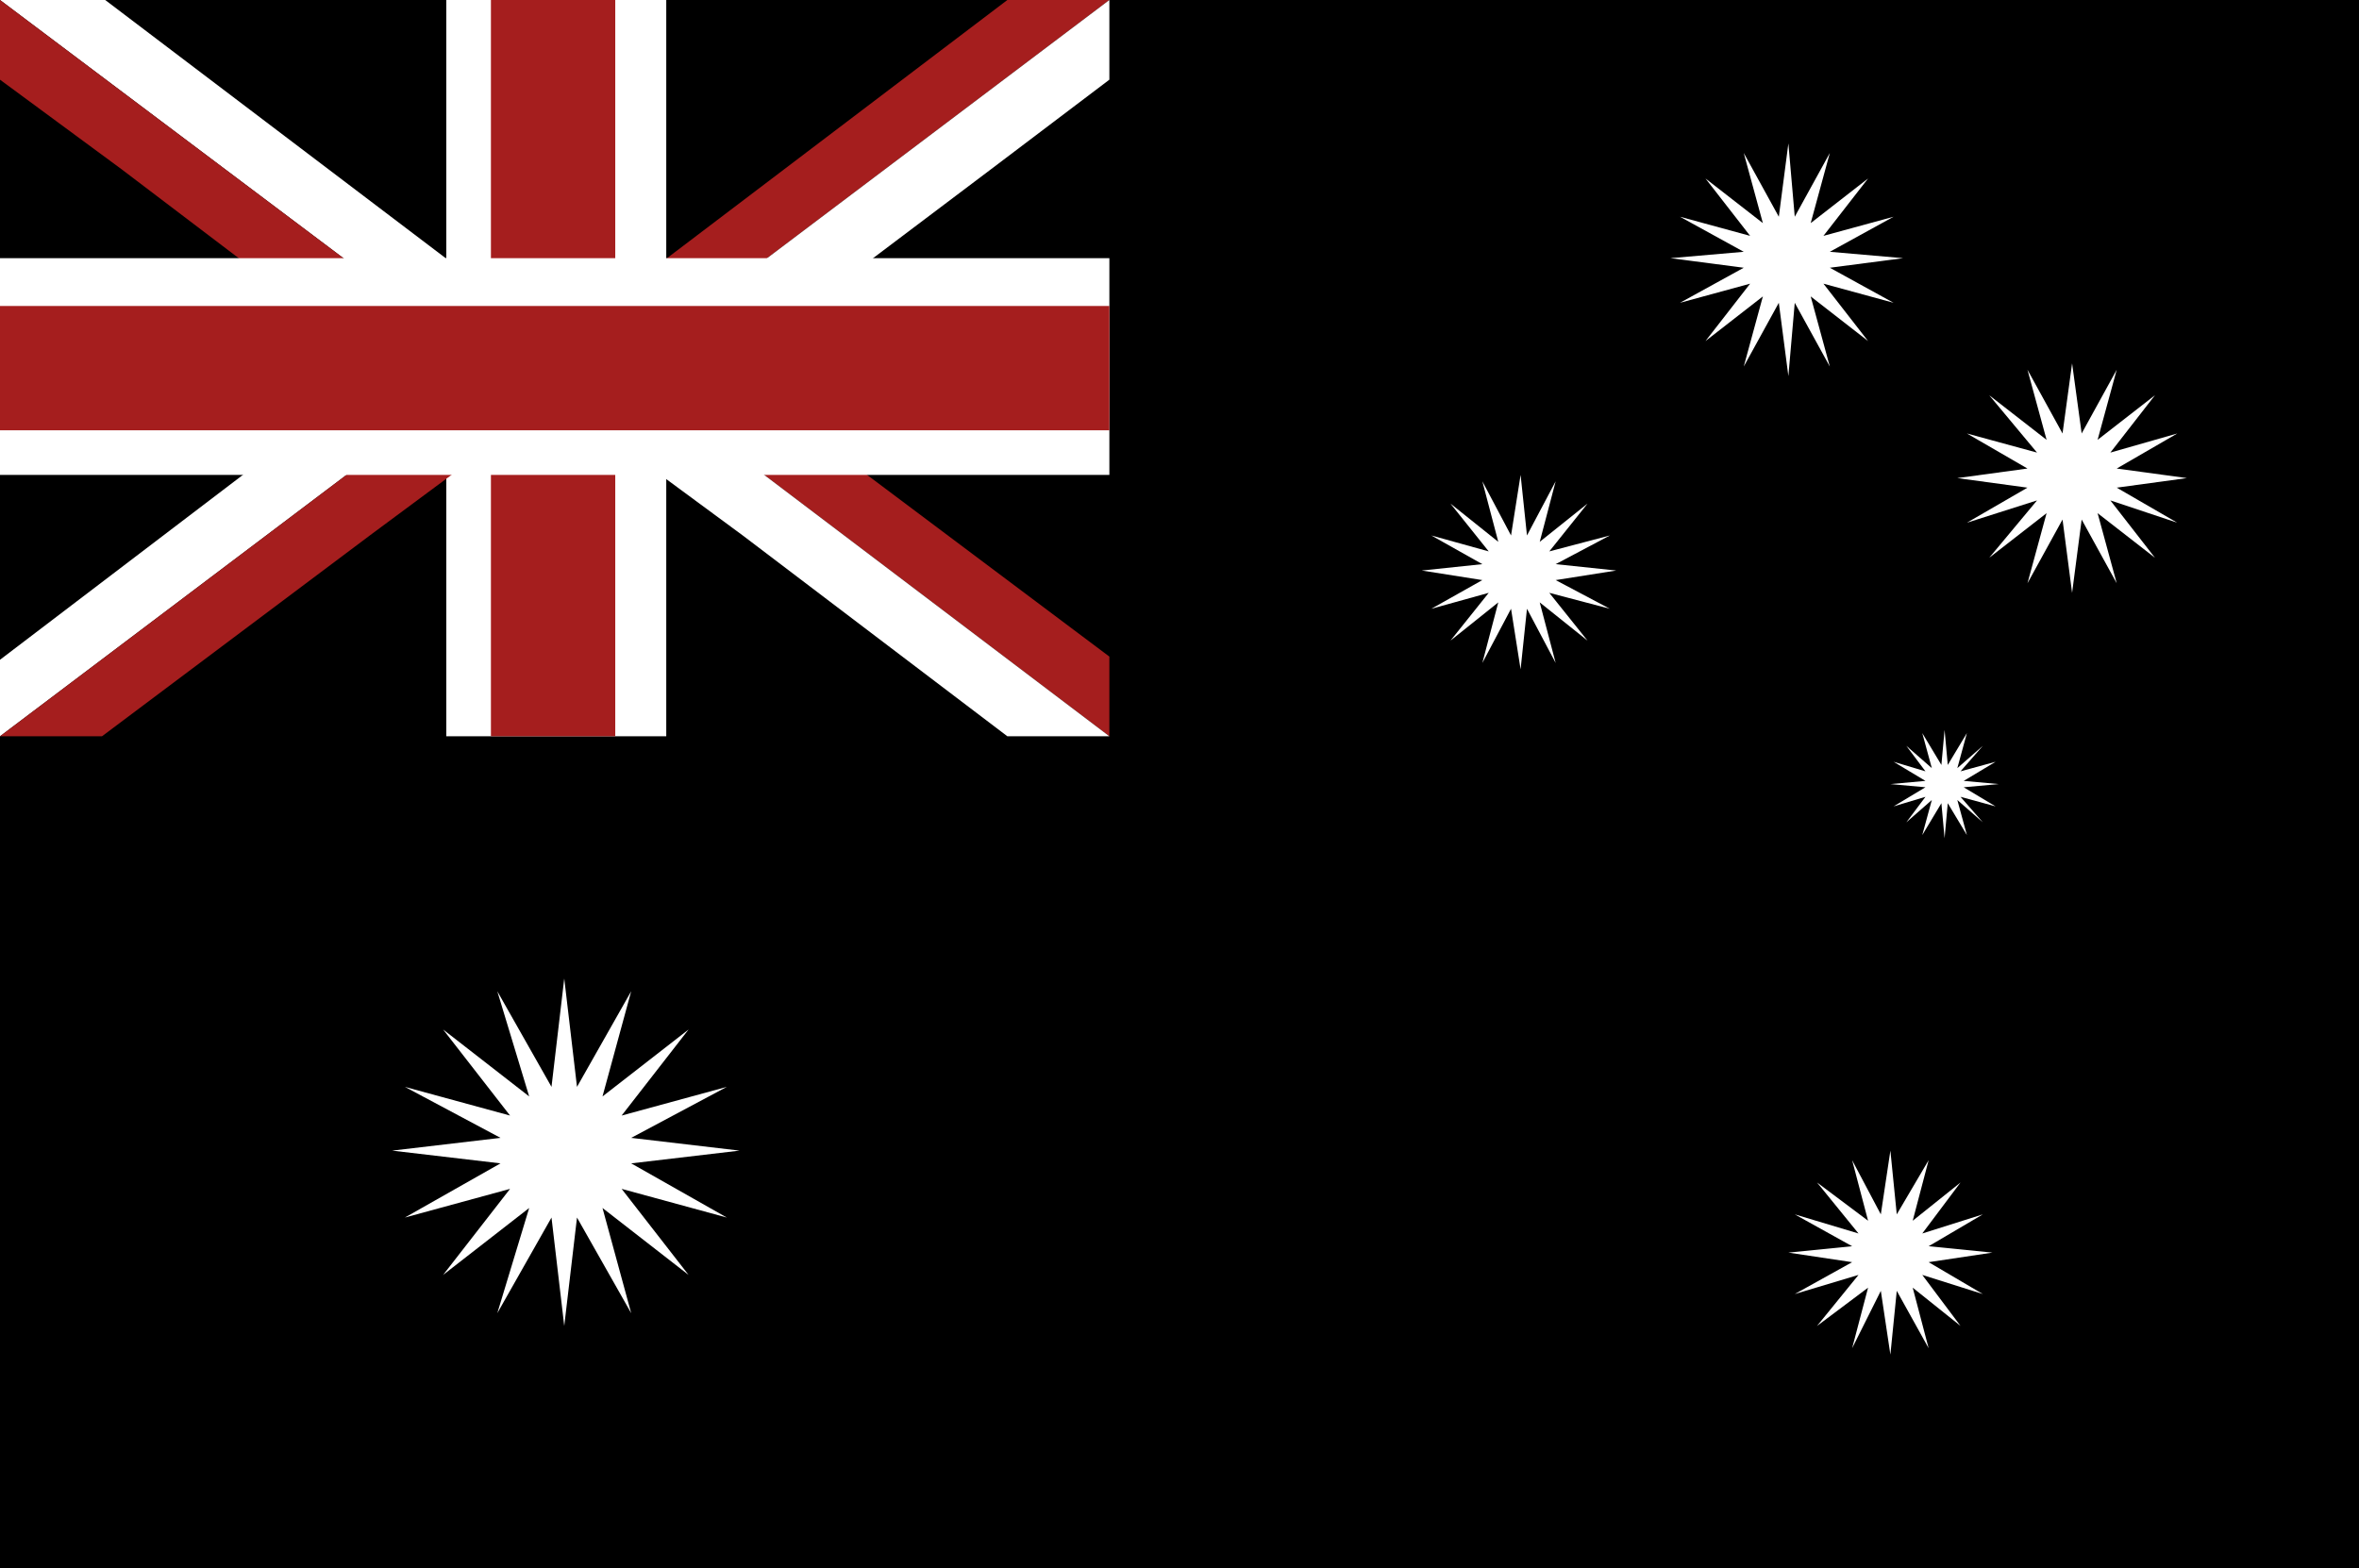 <?xml version="1.0" encoding="UTF-8"?> <!-- Generator: Adobe Illustrator 21.1.0, SVG Export Plug-In . SVG Version: 6.00 Build 0) --> <svg xmlns="http://www.w3.org/2000/svg" xmlns:xlink="http://www.w3.org/1999/xlink" id="Layer_1" x="0px" y="0px" viewBox="0 0 74 49.2" xml:space="preserve"><rect x="0" y="0" width="74" height="49.2" fill="#808080" stroke="none"/> <g> <g> <polygon points="0,0 0,16.4 0,32.8 0,49.2 74,49.2 74,32.8 74,16.4 74,0 "></polygon> </g> <g> <polygon points="19.5,14 18.9,14.5 18.5,13.9 17.4,12.5 16.4,13.9 15.9,14.5 15.3,14 11.6,16.8 3.2,23.1 31.6,23.1 23.3,16.8 "></polygon> <polygon points="15.5,8.9 16.2,9.7 17.4,10.7 31.6,0 3.3,0 15.3,9.1 "></polygon> <rect x="14" fill="#FFFFFF" width="6.9" height="23.1"></rect> <rect x="15.4" y="0" fill="#A51E1E" width="3.9" height="23.1"></rect> <polygon points="0,2.5 0,20.7 12.1,11.6 3.8,5.3 "></polygon> <polygon points="34.8,2.5 31.1,5.3 22.8,11.6 34.8,20.6 "></polygon> <polygon fill="#FFFFFF" points="13.7,10.3 15.3,9.1 3.3,0 0,0 "></polygon> <polygon fill="#A51E1E" points="0,0 0,0 0,2.5 3.8,5.3 12.1,11.6 13.7,10.3 "></polygon> <polygon fill="#A51E1E" points="34.8,23.1 34.8,20.6 22.8,11.6 21.2,12.8 "></polygon> <polygon fill="#FFFFFF" points="34.8,23.1 21.2,12.8 19.5,14 23.3,16.8 31.6,23.1 34.8,23.1 "></polygon> <polygon fill="#A51E1E" points="17.9,12 17.4,12.5 18.5,13.9 17.7,12.9 34.8,0 34.8,0 31.6,0 17.1,11 "></polygon> <polygon fill="#FFFFFF" points="34.8,0 17.7,12.9 18.5,13.9 18.9,14.5 31.1,5.3 34.8,2.5 "></polygon> <polygon fill="#FFFFFF" points="16.7,10.5 17.1,11 17.1,11 15.5,8.9 0,20.7 0,23.1 "></polygon> <polygon fill="#A51E1E" points="16.5,11.4 17.1,11 16.7,10.5 0,23.1 0,23.1 3.2,23.1 11.6,16.8 17.4,12.5 "></polygon> <rect x="0" y="8.1" fill="#FFFFFF" width="34.8" height="6.8"></rect> <rect x="0" y="9.6" fill="#A51E1E" width="34.8" height="3.9"></rect> <polygon fill="#A51E1E" points="0,2.5 0,2.5 3.8,5.3 "></polygon> <polygon fill="#A51E1E" points="23.3,16.8 31.6,23.1 31.6,23.1 "></polygon> <polygon fill="#A51E1E" points="31.1,5.3 34.8,2.5 34.8,2.5 "></polygon> <polygon fill="#A51E1E" points="3.2,23.1 3.2,23.1 11.6,16.8 "></polygon> </g> <polygon fill="#FFFFFF" points="17.7,30.7 18.1,34.1 19.8,31.1 18.9,34.4 21.6,32.3 19.5,35 22.8,34.1 19.8,35.7 23.2,36.1 19.8,36.5 22.8,38.2 19.5,37.3 21.6,40 18.9,37.9 19.8,41.2 18.1,38.2 17.7,41.6 17.3,38.2 15.6,41.2 16.6,37.9 13.9,40 16,37.3 12.7,38.2 15.7,36.5 12.3,36.1 15.7,35.7 12.7,34.1 16,35 13.9,32.3 16.6,34.4 15.6,31.1 17.3,34.1 "></polygon> <polygon fill="#FFFFFF" points="56.1,4.5 56.3,6.8 57.4,4.8 56.8,7 58.6,5.6 57.2,7.4 59.4,6.8 57.4,7.9 59.7,8.1 57.4,8.4 59.4,9.5 57.2,8.9 58.6,10.7 56.8,9.3 57.4,11.5 56.3,9.5 56.1,11.8 55.8,9.5 54.7,11.5 55.3,9.3 53.5,10.7 54.9,8.9 52.7,9.5 54.7,8.4 52.4,8.1 54.7,7.9 52.7,6.8 54.9,7.4 53.5,5.6 55.3,7 54.7,4.8 55.8,6.8 "></polygon> <polygon fill="#FFFFFF" points="65,11.4 65.3,13.6 66.4,11.6 65.8,13.8 67.6,12.4 66.2,14.2 68.3,13.6 66.4,14.7 68.6,15 66.4,15.3 68.3,16.4 66.2,15.7 67.6,17.5 65.8,16.1 66.4,18.3 65.3,16.3 65,18.6 64.7,16.3 63.6,18.3 64.2,16.1 62.4,17.5 63.9,15.7 61.7,16.4 63.6,15.3 61.4,15 63.6,14.7 61.7,13.6 63.9,14.2 62.4,12.4 64.2,13.8 63.6,11.6 64.7,13.6 "></polygon> <polygon fill="#FFFFFF" points="47.7,14.9 47.9,16.8 48.8,15.1 48.3,17 49.8,15.8 48.6,17.3 50.5,16.8 48.8,17.7 50.7,17.9 48.8,18.2 50.5,19.1 48.6,18.6 49.8,20.1 48.3,18.9 48.8,20.8 47.9,19.1 47.7,21 47.4,19.1 46.5,20.8 47,18.9 45.5,20.1 46.7,18.6 44.9,19.1 46.5,18.2 44.6,17.9 46.5,17.7 44.9,16.8 46.7,17.3 45.5,15.8 47,17 46.5,15.1 47.4,16.8 "></polygon> <polygon fill="#FFFFFF" points="61,22.9 61.1,24 61.7,23 61.4,24.1 62.2,23.4 61.5,24.2 62.6,23.9 61.6,24.5 62.7,24.6 61.6,24.7 62.6,25.3 61.5,25 62.2,25.8 61.4,25.1 61.7,26.2 61.1,25.2 61,26.3 60.9,25.2 60.3,26.2 60.6,25.1 59.8,25.8 60.4,25 59.4,25.3 60.4,24.7 59.3,24.6 60.4,24.5 59.4,23.9 60.4,24.2 59.8,23.4 60.6,24.1 60.3,23 60.9,24 "></polygon> <polygon fill="#FFFFFF" points="59.3,36.1 59.5,38.1 60.5,36.4 60,38.3 61.5,37.1 60.3,38.7 62.2,38.1 60.5,39.1 62.5,39.3 60.5,39.6 62.2,40.6 60.3,40 61.5,41.6 60,40.4 60.5,42.3 59.5,40.5 59.3,42.5 59,40.5 58.1,42.3 58.6,40.4 57,41.6 58.3,40 56.3,40.6 58.1,39.6 56.1,39.3 58.1,39.1 56.3,38.1 58.3,38.7 57,37.1 58.6,38.3 58.1,36.4 59,38.1 "></polygon> </g> </svg> 